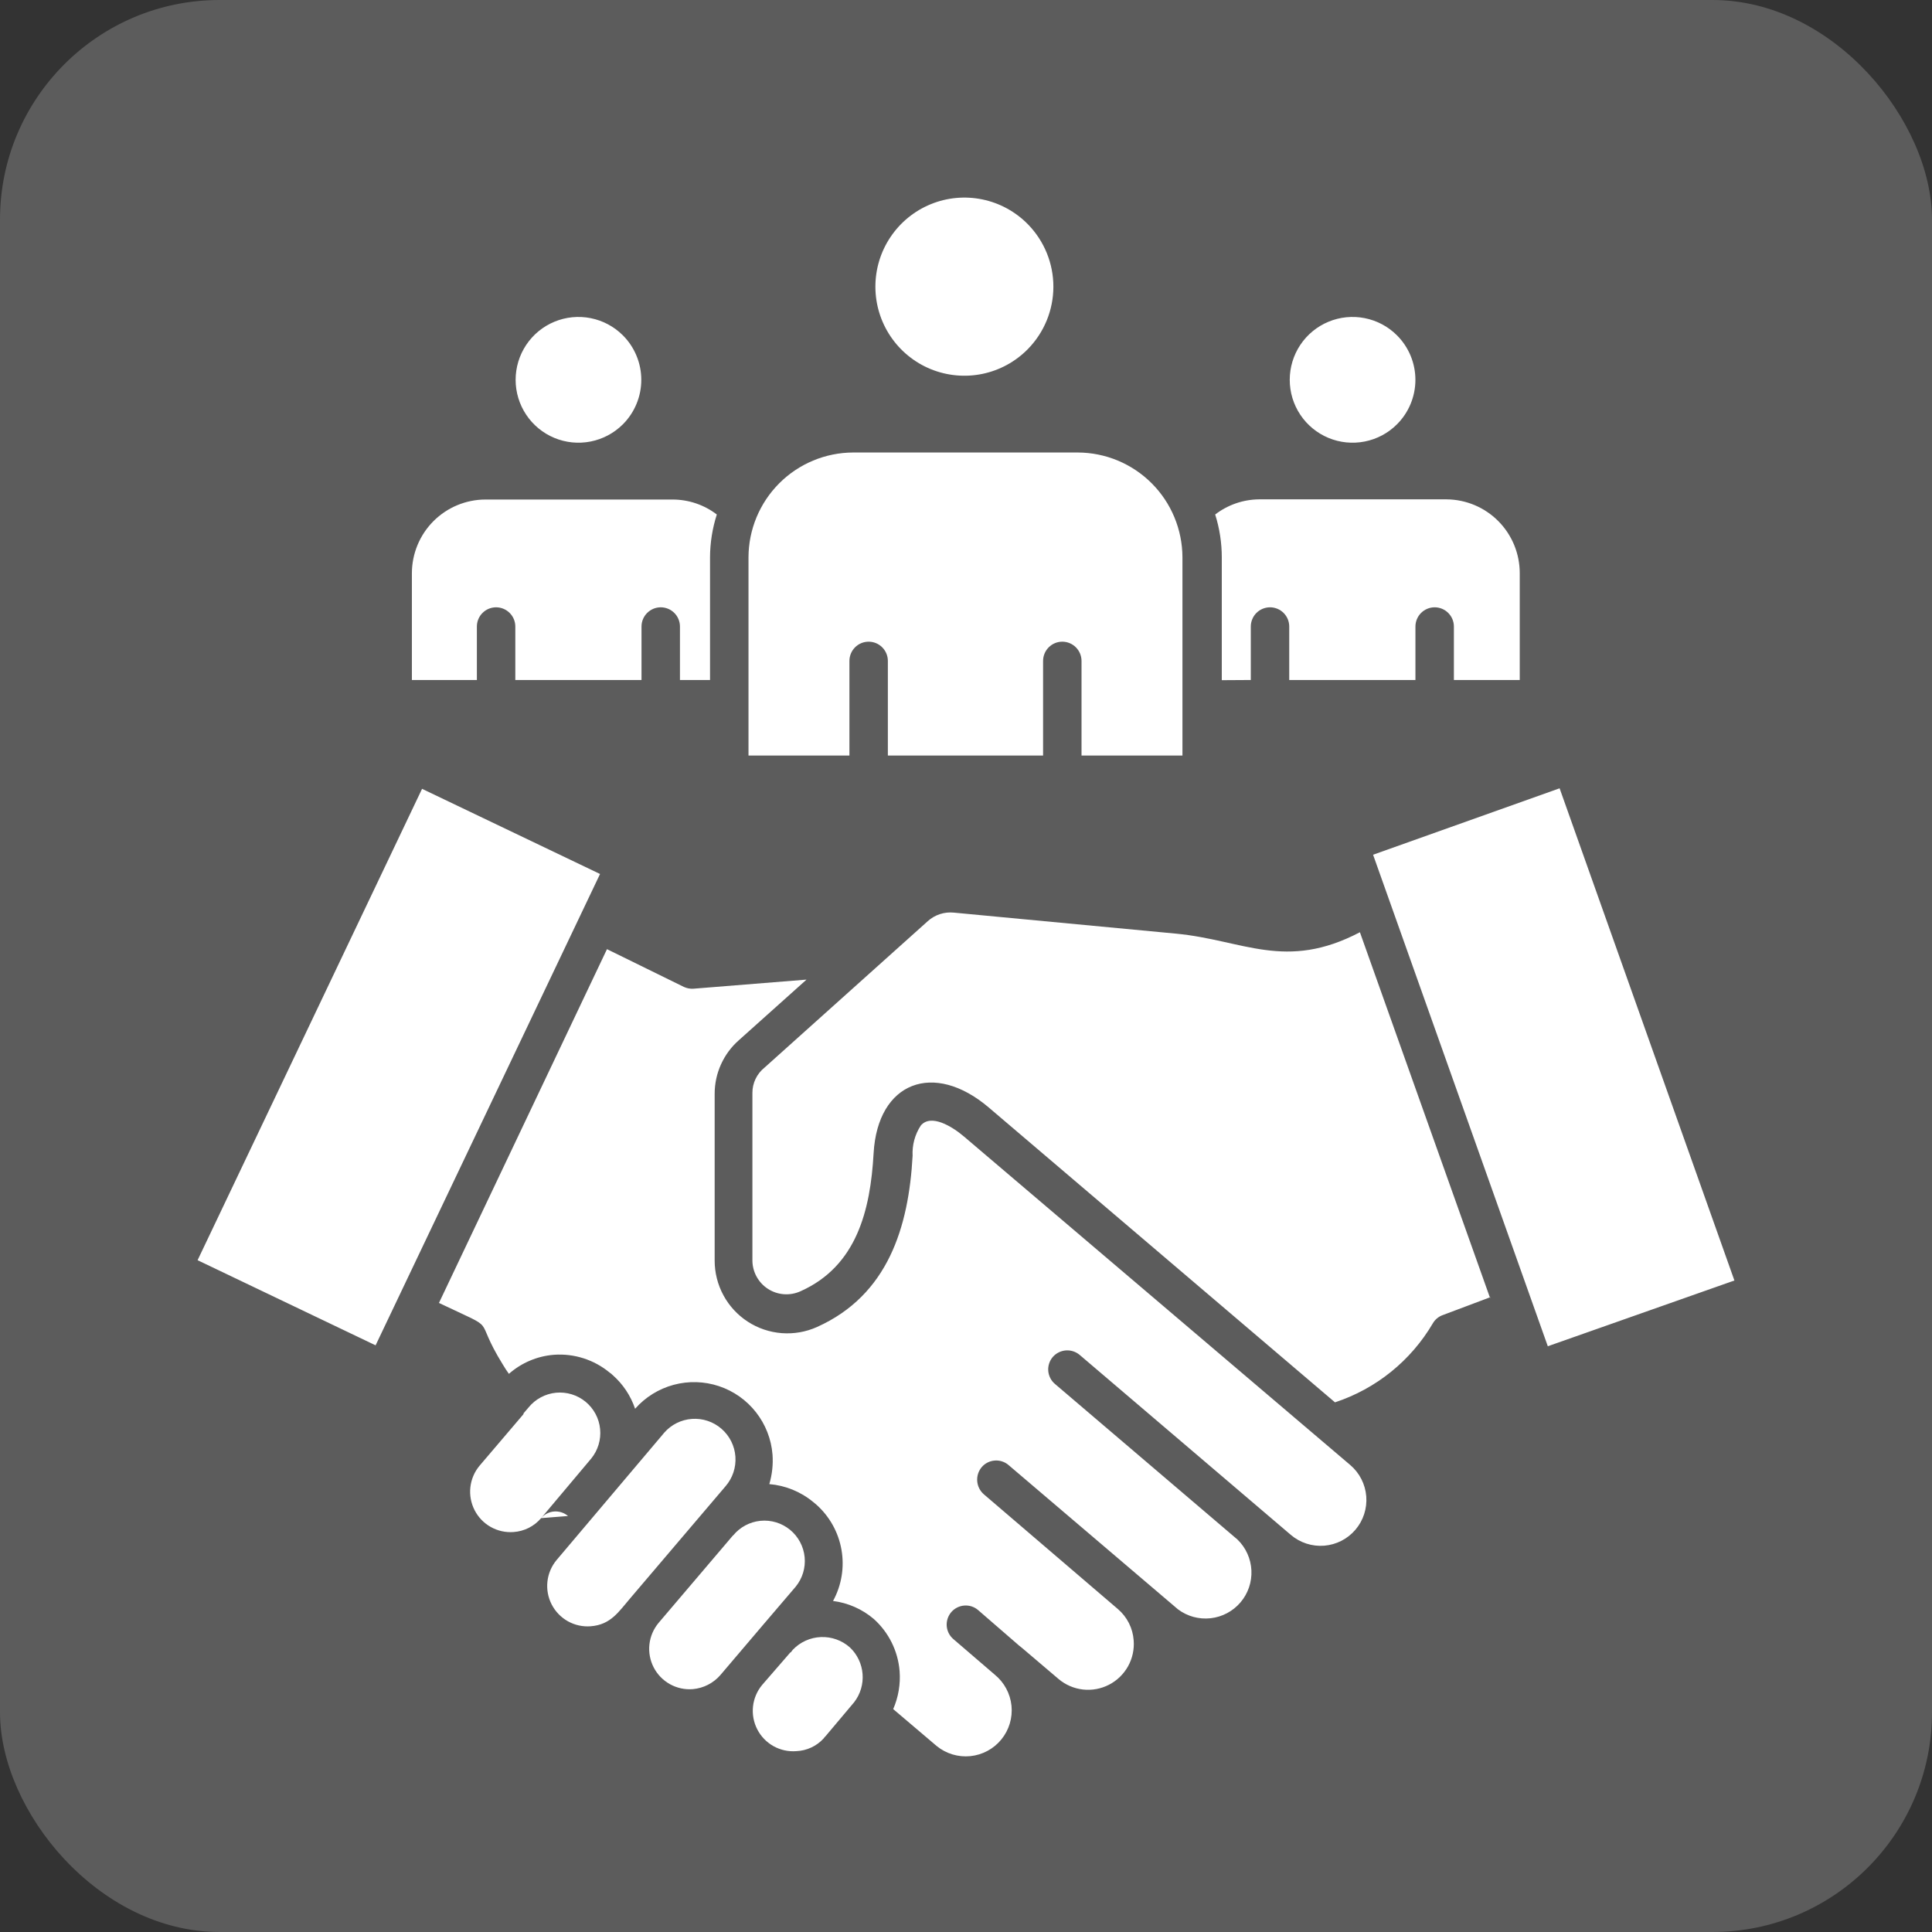 <svg width="88" height="88" viewBox="0 0 88 88" fill="none" xmlns="http://www.w3.org/2000/svg">
<rect x="0" y="0" width="88" height="88" fill="#333333" stroke="none"/>
<rect width="88" height="88" rx="10" fill="white" fill-opacity="0.2"/>
<path fill-rule="evenodd" clip-rule="evenodd" d="M46.821 10.217C46.258 9.642 45.536 9.247 44.747 9.084C43.959 8.921 43.139 8.996 42.394 9.301C41.648 9.606 41.011 10.126 40.562 10.795C40.112 11.463 39.873 12.251 39.873 13.057C39.873 13.863 40.112 14.65 40.562 15.319C41.011 15.988 41.648 16.508 42.394 16.813C43.139 17.117 43.959 17.193 44.747 17.03C45.536 16.867 46.258 16.472 46.821 15.897C47.564 15.139 47.98 14.119 47.98 13.057C47.98 11.995 47.564 10.976 46.821 10.217ZM28.369 15.272C27.968 14.872 27.458 14.601 26.903 14.491C26.348 14.381 25.773 14.438 25.251 14.655C24.729 14.872 24.282 15.239 23.968 15.71C23.654 16.181 23.486 16.735 23.486 17.301C23.486 17.867 23.654 18.42 23.968 18.891C24.282 19.362 24.729 19.729 25.251 19.946C25.773 20.163 26.348 20.22 26.903 20.11C27.458 20.001 27.968 19.729 28.369 19.329C28.636 19.063 28.847 18.747 28.991 18.399C29.136 18.051 29.21 17.677 29.21 17.301C29.21 16.924 29.136 16.55 28.991 16.202C28.847 15.854 28.636 15.538 28.369 15.272ZM21.721 30.973V28.538C21.721 28.306 21.813 28.083 21.977 27.919C22.141 27.755 22.364 27.662 22.596 27.662C22.828 27.662 23.051 27.755 23.215 27.919C23.38 28.083 23.472 28.306 23.472 28.538V30.973H29.22V28.538C29.22 28.306 29.312 28.083 29.477 27.919C29.641 27.755 29.863 27.662 30.096 27.662C30.328 27.662 30.551 27.755 30.715 27.919C30.879 28.083 30.971 28.306 30.971 28.538V30.973H32.341V25.382C32.344 24.721 32.448 24.064 32.65 23.435C32.07 22.991 31.36 22.752 30.631 22.753H22.11C21.222 22.755 20.372 23.109 19.744 23.737C19.117 24.365 18.764 25.216 18.761 26.104V30.973H21.721ZM63.628 15.272C63.228 14.872 62.718 14.601 62.163 14.491C61.608 14.381 61.033 14.438 60.51 14.655C59.988 14.872 59.541 15.239 59.227 15.71C58.913 16.181 58.746 16.735 58.746 17.301C58.746 17.867 58.913 18.42 59.227 18.891C59.541 19.362 59.988 19.729 60.51 19.946C61.033 20.163 61.608 20.22 62.163 20.11C62.718 20.001 63.228 19.729 63.628 19.329C63.895 19.063 64.106 18.747 64.251 18.399C64.395 18.051 64.47 17.677 64.47 17.301C64.47 16.924 64.395 16.55 64.251 16.202C64.106 15.854 63.895 15.538 63.628 15.272ZM56.972 30.973V28.538C56.972 28.423 56.995 28.309 57.039 28.203C57.083 28.097 57.147 28 57.228 27.919C57.31 27.837 57.406 27.773 57.513 27.729C57.619 27.685 57.733 27.662 57.848 27.662C57.963 27.662 58.076 27.685 58.183 27.729C58.289 27.773 58.385 27.837 58.467 27.919C58.548 28 58.612 28.097 58.657 28.203C58.7 28.309 58.723 28.423 58.723 28.538V30.973H64.471V28.538C64.471 28.423 64.494 28.309 64.538 28.203C64.582 28.097 64.647 28 64.728 27.919C64.809 27.837 64.906 27.773 65.012 27.729C65.118 27.685 65.232 27.662 65.347 27.662C65.462 27.662 65.576 27.685 65.682 27.729C65.788 27.773 65.885 27.837 65.966 27.919C66.047 28 66.112 28.097 66.156 28.203C66.2 28.309 66.223 28.423 66.223 28.538V30.973H69.222V26.104C69.222 25.218 68.872 24.367 68.248 23.738C67.624 23.108 66.776 22.752 65.89 22.745H57.337C56.618 22.754 55.921 22.996 55.35 23.435C55.55 24.067 55.651 24.727 55.651 25.39V30.981L56.972 30.973ZM34.093 34.413H38.69V30.105C38.69 29.872 38.782 29.649 38.946 29.485C39.11 29.32 39.333 29.228 39.565 29.228C39.797 29.228 40.02 29.32 40.184 29.485C40.349 29.649 40.441 29.872 40.441 30.105V34.413H47.511V30.105C47.511 29.872 47.603 29.649 47.767 29.485C47.931 29.32 48.154 29.228 48.386 29.228C48.618 29.228 48.841 29.32 49.005 29.485C49.169 29.649 49.262 29.872 49.262 30.105V34.413H53.859V25.382C53.854 24.118 53.351 22.907 52.458 22.013C51.565 21.119 50.355 20.615 49.092 20.611H38.86C37.597 20.615 36.387 21.119 35.494 22.013C34.601 22.907 34.097 24.118 34.093 25.382V34.413ZM24.647 69.149C24.721 69.062 24.812 68.99 24.913 68.939C25.015 68.887 25.126 68.855 25.239 68.846C25.353 68.837 25.468 68.851 25.576 68.886C25.684 68.921 25.785 68.977 25.872 69.052L24.647 69.149ZM35.998 75.267L34.717 76.744C34.484 77.022 34.339 77.363 34.299 77.723C34.259 78.084 34.327 78.448 34.493 78.771C34.659 79.093 34.917 79.359 35.233 79.536C35.55 79.712 35.912 79.791 36.274 79.762C36.747 79.742 37.193 79.535 37.514 79.186C37.542 79.144 37.574 79.106 37.611 79.072L38.908 77.531C39.19 77.165 39.325 76.708 39.289 76.248C39.253 75.788 39.048 75.357 38.714 75.04C38.351 74.716 37.877 74.546 37.391 74.566C36.906 74.585 36.447 74.793 36.111 75.145C36.084 75.185 36.054 75.223 36.022 75.259L35.998 75.267ZM30.217 65.303L25.353 71.056C25.12 71.334 24.975 71.675 24.935 72.035C24.895 72.396 24.962 72.76 25.129 73.083C25.295 73.405 25.553 73.671 25.869 73.848C26.186 74.024 26.548 74.103 26.909 74.074C27.826 74.001 28.174 73.417 28.726 72.776L33.047 67.697C33.369 67.325 33.531 66.841 33.497 66.35C33.463 65.86 33.235 65.403 32.864 65.08C32.493 64.757 32.01 64.595 31.519 64.629C31.029 64.663 30.572 64.891 30.25 65.262L30.217 65.303ZM33.395 69.936C33.705 69.558 34.152 69.319 34.638 69.271C35.123 69.223 35.608 69.371 35.986 69.68C36.363 69.99 36.602 70.438 36.65 70.924C36.698 71.41 36.551 71.895 36.241 72.273L34.758 74.009L32.812 76.297C32.492 76.666 32.041 76.896 31.555 76.938C31.194 76.967 30.832 76.888 30.515 76.712C30.198 76.535 29.94 76.269 29.774 75.947C29.608 75.625 29.541 75.26 29.58 74.9C29.62 74.539 29.766 74.198 29.998 73.92L33.387 69.936H33.395ZM23.845 64.41L23.756 64.516L21.842 66.763C21.61 67.041 21.465 67.381 21.425 67.741C21.385 68.101 21.452 68.464 21.617 68.786C21.782 69.108 22.038 69.375 22.354 69.552C22.669 69.729 23.03 69.809 23.391 69.782C23.632 69.766 23.867 69.701 24.083 69.593C24.299 69.484 24.491 69.333 24.647 69.149L26.926 66.439C27.079 66.252 27.194 66.037 27.264 65.805C27.334 65.573 27.358 65.331 27.334 65.09C27.311 64.849 27.24 64.615 27.126 64.402C27.012 64.189 26.857 64 26.67 63.846C26.483 63.693 26.268 63.578 26.037 63.508C25.806 63.438 25.563 63.414 25.322 63.437C25.082 63.461 24.848 63.532 24.635 63.646C24.422 63.76 24.233 63.915 24.08 64.102L23.845 64.378V64.41ZM67.876 59.136L61.942 42.462C58.553 44.239 56.632 42.819 53.575 42.527L43.449 41.569C43.234 41.547 43.017 41.57 42.811 41.637C42.606 41.705 42.417 41.814 42.257 41.959L34.822 48.629C34.65 48.767 34.51 48.942 34.415 49.142C34.319 49.341 34.27 49.56 34.271 49.781V57.384C34.267 57.645 34.33 57.904 34.454 58.135C34.577 58.366 34.757 58.562 34.976 58.704C35.195 58.847 35.447 58.931 35.708 58.95C35.969 58.969 36.231 58.921 36.468 58.812C39.022 57.668 39.646 55.128 39.792 52.523C39.979 49.278 42.532 48.312 45.038 50.446L60.807 63.875C62.682 63.257 64.267 61.976 65.266 60.272C65.368 60.098 65.529 59.966 65.72 59.899L67.876 59.088V59.136ZM70.503 61.327L62.542 38.932L71.038 35.906L79 58.325L70.503 61.319V61.327ZM9 57.4L17.108 61.278L27.331 39.809L19.224 35.93L9 57.4ZM27.647 43.233L19.994 59.347C22.856 60.71 21.469 59.834 22.904 62.155C22.994 62.301 23.083 62.447 23.18 62.577C23.754 62.071 24.477 61.766 25.239 61.708C26.155 61.643 27.061 61.934 27.769 62.52C27.819 62.553 27.865 62.591 27.907 62.633C28.376 63.046 28.728 63.575 28.928 64.167C29.393 63.639 30.004 63.26 30.683 63.077C31.362 62.894 32.08 62.915 32.747 63.137C33.414 63.359 34.002 63.773 34.435 64.327C34.869 64.881 35.131 65.551 35.187 66.252C35.22 66.706 35.17 67.163 35.041 67.599C35.773 67.66 36.469 67.943 37.036 68.411L37.173 68.524C37.781 69.061 38.188 69.789 38.328 70.588C38.468 71.387 38.333 72.21 37.944 72.922C38.629 73.009 39.274 73.294 39.8 73.742C40.482 74.354 40.903 75.205 40.976 76.119C41.021 76.71 40.92 77.303 40.684 77.847L42.662 79.527C43.092 79.879 43.644 80.045 44.197 79.99C44.75 79.934 45.258 79.661 45.609 79.231C45.961 78.8 46.127 78.248 46.072 77.695C46.016 77.141 45.743 76.633 45.313 76.281L43.424 74.658C43.338 74.584 43.266 74.494 43.214 74.392C43.163 74.291 43.131 74.18 43.122 74.066C43.113 73.952 43.127 73.838 43.162 73.729C43.197 73.621 43.253 73.52 43.327 73.433C43.401 73.346 43.491 73.275 43.593 73.223C43.695 73.171 43.805 73.14 43.919 73.131C44.033 73.122 44.147 73.135 44.256 73.17C44.364 73.206 44.465 73.262 44.551 73.336L46.424 74.959L46.546 75.056L48.216 76.476C48.53 76.742 48.916 76.908 49.325 76.955C49.734 77.001 50.147 76.926 50.513 76.737C50.879 76.549 51.181 76.256 51.381 75.897C51.581 75.537 51.67 75.126 51.637 74.715C51.618 74.443 51.545 74.177 51.423 73.934C51.3 73.69 51.131 73.473 50.924 73.295L44.811 68.062C44.637 67.91 44.529 67.695 44.511 67.465C44.493 67.234 44.565 67.006 44.714 66.828C44.787 66.741 44.878 66.67 44.979 66.618C45.081 66.566 45.192 66.535 45.305 66.526C45.419 66.516 45.533 66.53 45.642 66.565C45.751 66.6 45.851 66.657 45.938 66.731L53.656 73.303C54.082 73.623 54.613 73.768 55.142 73.709C55.671 73.65 56.158 73.391 56.503 72.986C56.848 72.581 57.026 72.059 57 71.527C56.974 70.995 56.747 70.493 56.364 70.123L48.054 63.039C47.966 62.966 47.894 62.876 47.842 62.774C47.789 62.673 47.757 62.562 47.747 62.448C47.737 62.335 47.75 62.22 47.785 62.111C47.819 62.002 47.875 61.901 47.948 61.814C48.099 61.638 48.313 61.529 48.544 61.51C48.775 61.492 49.004 61.566 49.181 61.717L58.796 69.912C59.218 70.271 59.764 70.448 60.316 70.404C60.868 70.36 61.38 70.098 61.739 69.676C62.098 69.255 62.275 68.707 62.231 68.155C62.187 67.603 61.925 67.09 61.504 66.731L43.919 51.777C43.359 51.298 42.403 50.722 41.941 51.266C41.673 51.674 41.543 52.157 41.568 52.645C41.389 55.891 40.449 58.99 37.214 60.443C36.71 60.669 36.157 60.765 35.606 60.723C35.055 60.68 34.523 60.501 34.06 60.2C33.596 59.898 33.215 59.486 32.952 59C32.689 58.514 32.551 57.969 32.552 57.416V49.813C32.553 49.352 32.651 48.897 32.842 48.477C33.032 48.058 33.309 47.683 33.655 47.379L36.736 44.62L31.587 45.034C31.437 45.044 31.287 45.016 31.15 44.953L27.647 43.233Z" fill="white"/>
</svg>
